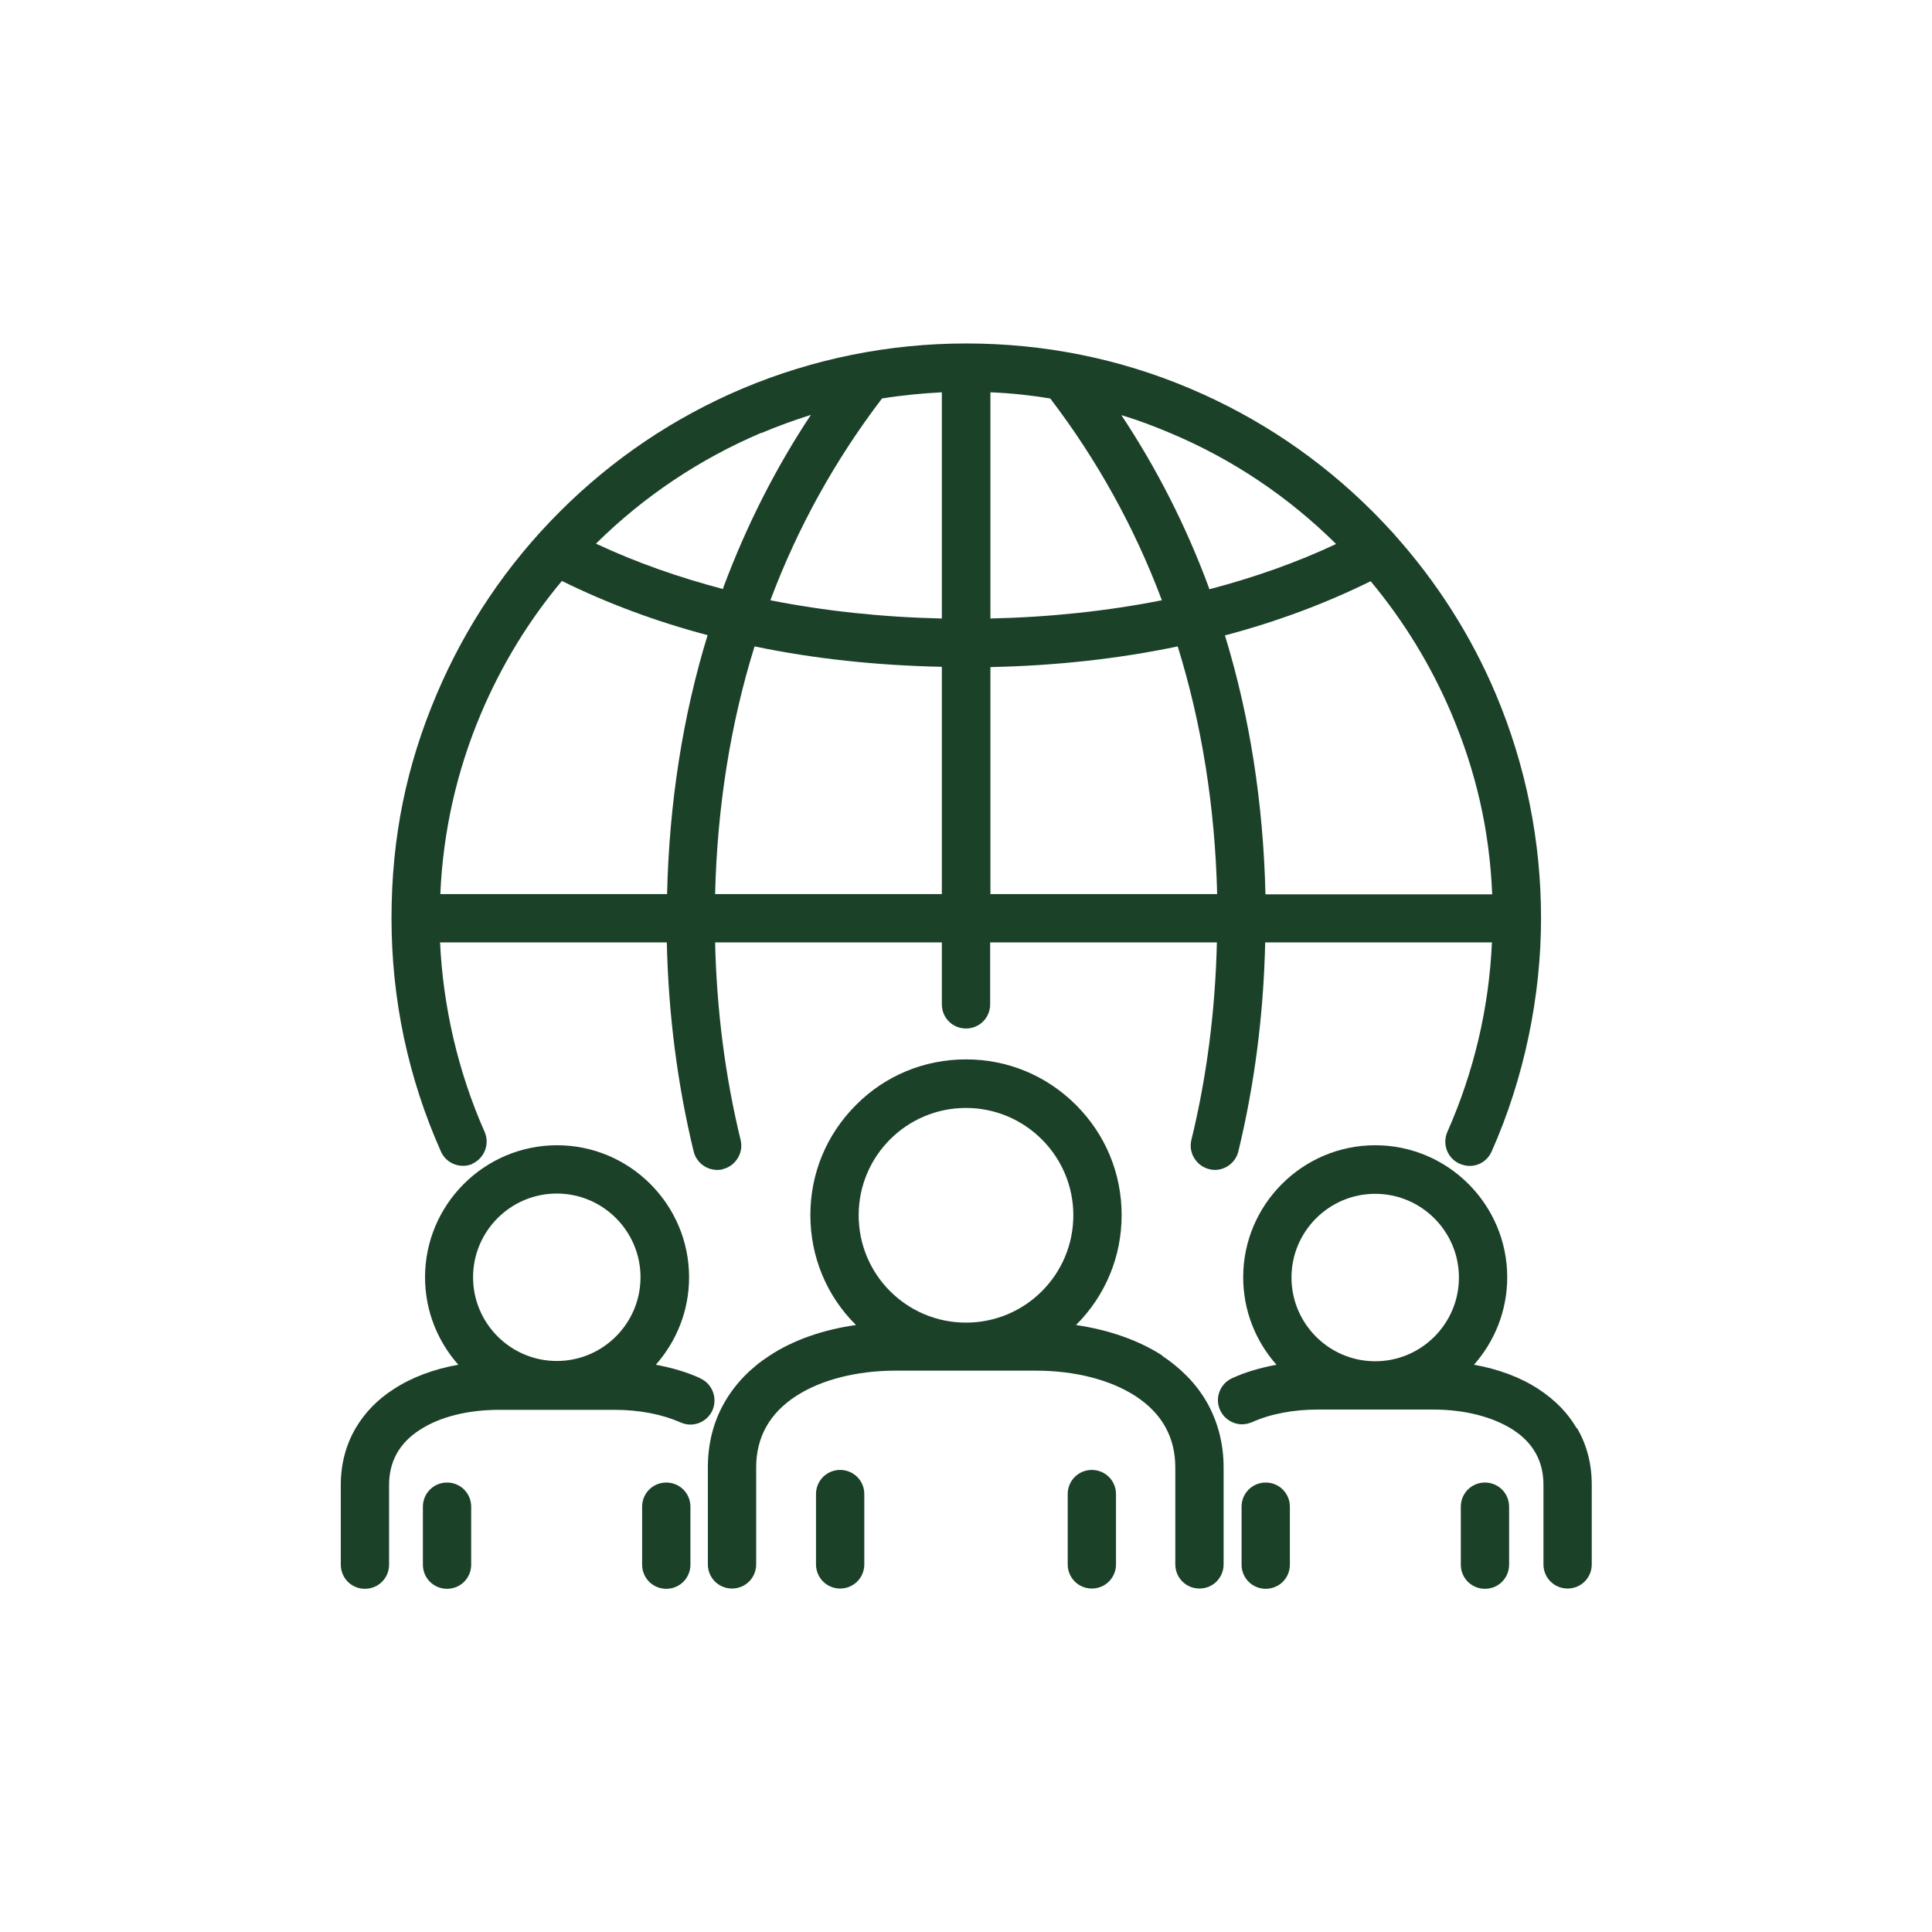 <?xml version="1.0" encoding="UTF-8"?><svg id="Layer_1" xmlns="http://www.w3.org/2000/svg" viewBox="0 0 72 72"><path d="m17.6,43.37c.45-.2.66-.73.46-1.19-.99-2.23-1.55-4.68-1.66-7.06h8.45c.06,2.7.4,5.31,1,7.79.1.41.47.69.88.69h0c.07,0,.14,0,.21-.03.48-.12.78-.61.66-1.09-.57-2.34-.89-4.81-.95-7.36h8.45v2.31c0,.5.4.9.9.9s.9-.4.9-.9v-2.31h8.45c-.06,2.55-.38,5.03-.95,7.36-.12.48.18.97.66,1.09.07.02.14.03.21.03h0c.41,0,.78-.28.88-.69.6-2.48.94-5.09,1-7.79h8.45c-.11,2.45-.67,4.82-1.66,7.06-.2.46,0,.99.46,1.19.12.05.24.08.37.08h0c.35,0,.67-.2.82-.54,1.22-2.74,1.84-5.8,1.84-8.69h0c0-2.89-.57-5.7-1.68-8.34-.92-2.18-2.19-4.17-3.76-5.93-.01-.02-.03-.03-.04-.05-.26-.28-.52-.56-.79-.83-1.97-1.97-4.26-3.51-6.81-4.59-2.64-1.12-5.45-1.68-8.34-1.68s-5.7.57-8.34,1.68c-2.55,1.08-4.84,2.62-6.81,4.59-1.97,1.97-3.51,4.26-4.59,6.81-1.12,2.64-1.68,5.32-1.68,8.34s.62,5.95,1.84,8.69c.2.46.74.66,1.19.46Zm9.05-10.05c.08-3.24.57-6.34,1.47-9.23,2.21.46,4.55.71,6.98.76v8.47h-8.45Zm8.45-18.7v8.43c-2.23-.05-4.37-.28-6.39-.68,1.02-2.72,2.42-5.24,4.16-7.52.74-.12,1.48-.19,2.23-.23Zm4.04.23c1.74,2.28,3.14,4.8,4.16,7.52-2.02.4-4.16.63-6.39.68v-8.43c.75.03,1.5.11,2.23.23Zm-2.23,10.01c2.44-.05,4.78-.31,6.98-.77.9,2.9,1.39,5.99,1.47,9.23h-8.45v-8.47Zm18.7,8.47h-8.45c-.08-3.38-.58-6.62-1.51-9.65,1.93-.51,3.75-1.19,5.43-2.02,1.24,1.49,2.25,3.14,3.01,4.93.91,2.15,1.42,4.33,1.52,6.74Zm-5.81-13.06c-1.47.69-3.05,1.25-4.73,1.69-.01-.03-.02-.06-.03-.09-.84-2.27-1.93-4.41-3.25-6.4.63.19,1.24.42,1.85.68,2.3.97,4.37,2.36,6.16,4.13Zm-21.43-4.13c.61-.26,1.23-.48,1.85-.68-1.32,1.99-2.4,4.13-3.25,6.4-.01.03-.02.06-.03.09-1.67-.44-3.26-1-4.73-1.69,1.78-1.76,3.86-3.15,6.16-4.13Zm-7.43,5.51c1.68.83,3.5,1.51,5.43,2.02-.93,3.03-1.43,6.27-1.51,9.65h-8.45c.1-2.33.61-4.59,1.52-6.74.76-1.79,1.77-3.45,3.01-4.93Z" fill="#1c4129" stroke-width="0"/><path d="m31.31,54.78c-.5,0-.9.4-.9.9v2.62c0,.5.4.9.9.9s.9-.4.9-.9v-2.62c0-.5-.4-.9-.9-.9Z" fill="#1c4129" stroke-width="0"/><path d="m43.32,50.52c-.88-.57-1.99-.96-3.22-1.14,0,0,0,0,0,0,1.1-1.1,1.7-2.55,1.7-4.1s-.6-3-1.7-4.1-2.55-1.7-4.1-1.7-3.01.6-4.1,1.7c-1.1,1.1-1.7,2.55-1.7,4.1s.6,3.01,1.7,4.1c0,0,0,0,0,0-1.22.17-2.34.56-3.22,1.14-.71.46-1.27,1.04-1.66,1.71-.43.73-.64,1.56-.64,2.46v3.61c0,.5.4.9.9.9h0c.5,0,.9-.4.9-.9v-3.61c0-1.13.5-2.02,1.48-2.66.94-.61,2.26-.95,3.72-.95h4.14s0,0,.01,0h1.07c1.46,0,2.78.34,3.72.95.98.64,1.48,1.53,1.48,2.66v3.61c0,.5.4.9.9.9h0c.5,0,.9-.4.9-.9v-3.61c0-.9-.22-1.73-.64-2.46-.39-.67-.95-1.24-1.66-1.71Zm-7.32-9.23c2.2,0,4,1.79,4,4s-1.79,4-4,4-4-1.79-4-4,1.79-4,4-4Z" fill="#1c4129" stroke-width="0"/><path d="m16.66,55.25c-.5,0-.9.4-.9.9v2.16c0,.5.4.9.9.9s.9-.4.9-.9v-2.16c0-.5-.4-.9-.9-.9Z" fill="#1c4129" stroke-width="0"/><path d="m26.09,51.36c-.5-.23-1.06-.39-1.65-.5.77-.87,1.24-2.01,1.24-3.26,0-2.71-2.21-4.92-4.92-4.92s-4.92,2.21-4.92,4.92c0,1.25.47,2.39,1.24,3.26-.91.16-1.74.47-2.41.91-.61.39-1.08.88-1.42,1.46-.36.62-.55,1.33-.55,2.11v2.97c0,.5.4.9.9.9h0c.5,0,.9-.4.9-.9v-2.97c0-.87.38-1.56,1.14-2.05.75-.49,1.8-.75,2.97-.75h3.4s0,0,.01,0h.88c.91,0,1.76.16,2.46.47.12.05.24.08.37.08h0c.34,0,.67-.2.82-.53.2-.45,0-.99-.45-1.19Zm-5.34-6.88c1.72,0,3.12,1.4,3.12,3.12s-1.4,3.12-3.12,3.12-3.12-1.4-3.12-3.12,1.4-3.12,3.12-3.12Z" fill="#1c4129" stroke-width="0"/><path d="m24.83,55.25c-.5,0-.9.4-.9.9v2.16c0,.5.4.9.9.9s.9-.4.9-.9v-2.16c0-.5-.4-.9-.9-.9Z" fill="#1c4129" stroke-width="0"/><path d="m58.76,53.23c-.33-.57-.81-1.06-1.42-1.46-.67-.44-1.5-.75-2.41-.91.77-.87,1.24-2.01,1.24-3.26,0-2.71-2.21-4.92-4.92-4.92s-4.92,2.21-4.92,4.92c0,1.25.47,2.39,1.24,3.26-.59.11-1.15.27-1.65.5-.45.2-.66.74-.45,1.19.15.33.48.53.82.53h0c.12,0,.25-.03.37-.08.69-.31,1.54-.47,2.46-.47h.89s0,0,.01,0h3.39c1.17,0,2.22.27,2.97.75.76.49,1.14,1.18,1.14,2.05v2.97c0,.5.4.9.9.9h0c.5,0,.9-.4.9-.9v-2.97c0-.77-.18-1.48-.55-2.11Zm-7.51-8.74c1.72,0,3.12,1.4,3.12,3.12s-1.4,3.12-3.12,3.12-3.12-1.4-3.12-3.12,1.4-3.12,3.12-3.12Z" fill="#1c4129" stroke-width="0"/><path d="m55.34,55.25c-.5,0-.9.4-.9.9v2.16c0,.5.4.9.9.9s.9-.4.9-.9v-2.16c0-.5-.4-.9-.9-.9Z" fill="#1c4129" stroke-width="0"/><path d="m47.17,55.25c-.5,0-.9.4-.9.9v2.16c0,.5.4.9.9.9s.9-.4.9-.9v-2.16c0-.5-.4-.9-.9-.9Z" fill="#1c4129" stroke-width="0"/><path d="m40.69,54.78c-.5,0-.9.4-.9.9v2.62c0,.5.4.9.9.9s.9-.4.9-.9v-2.62c0-.5-.4-.9-.9-.9Z" fill="#1c4129" stroke-width="0"/></svg>